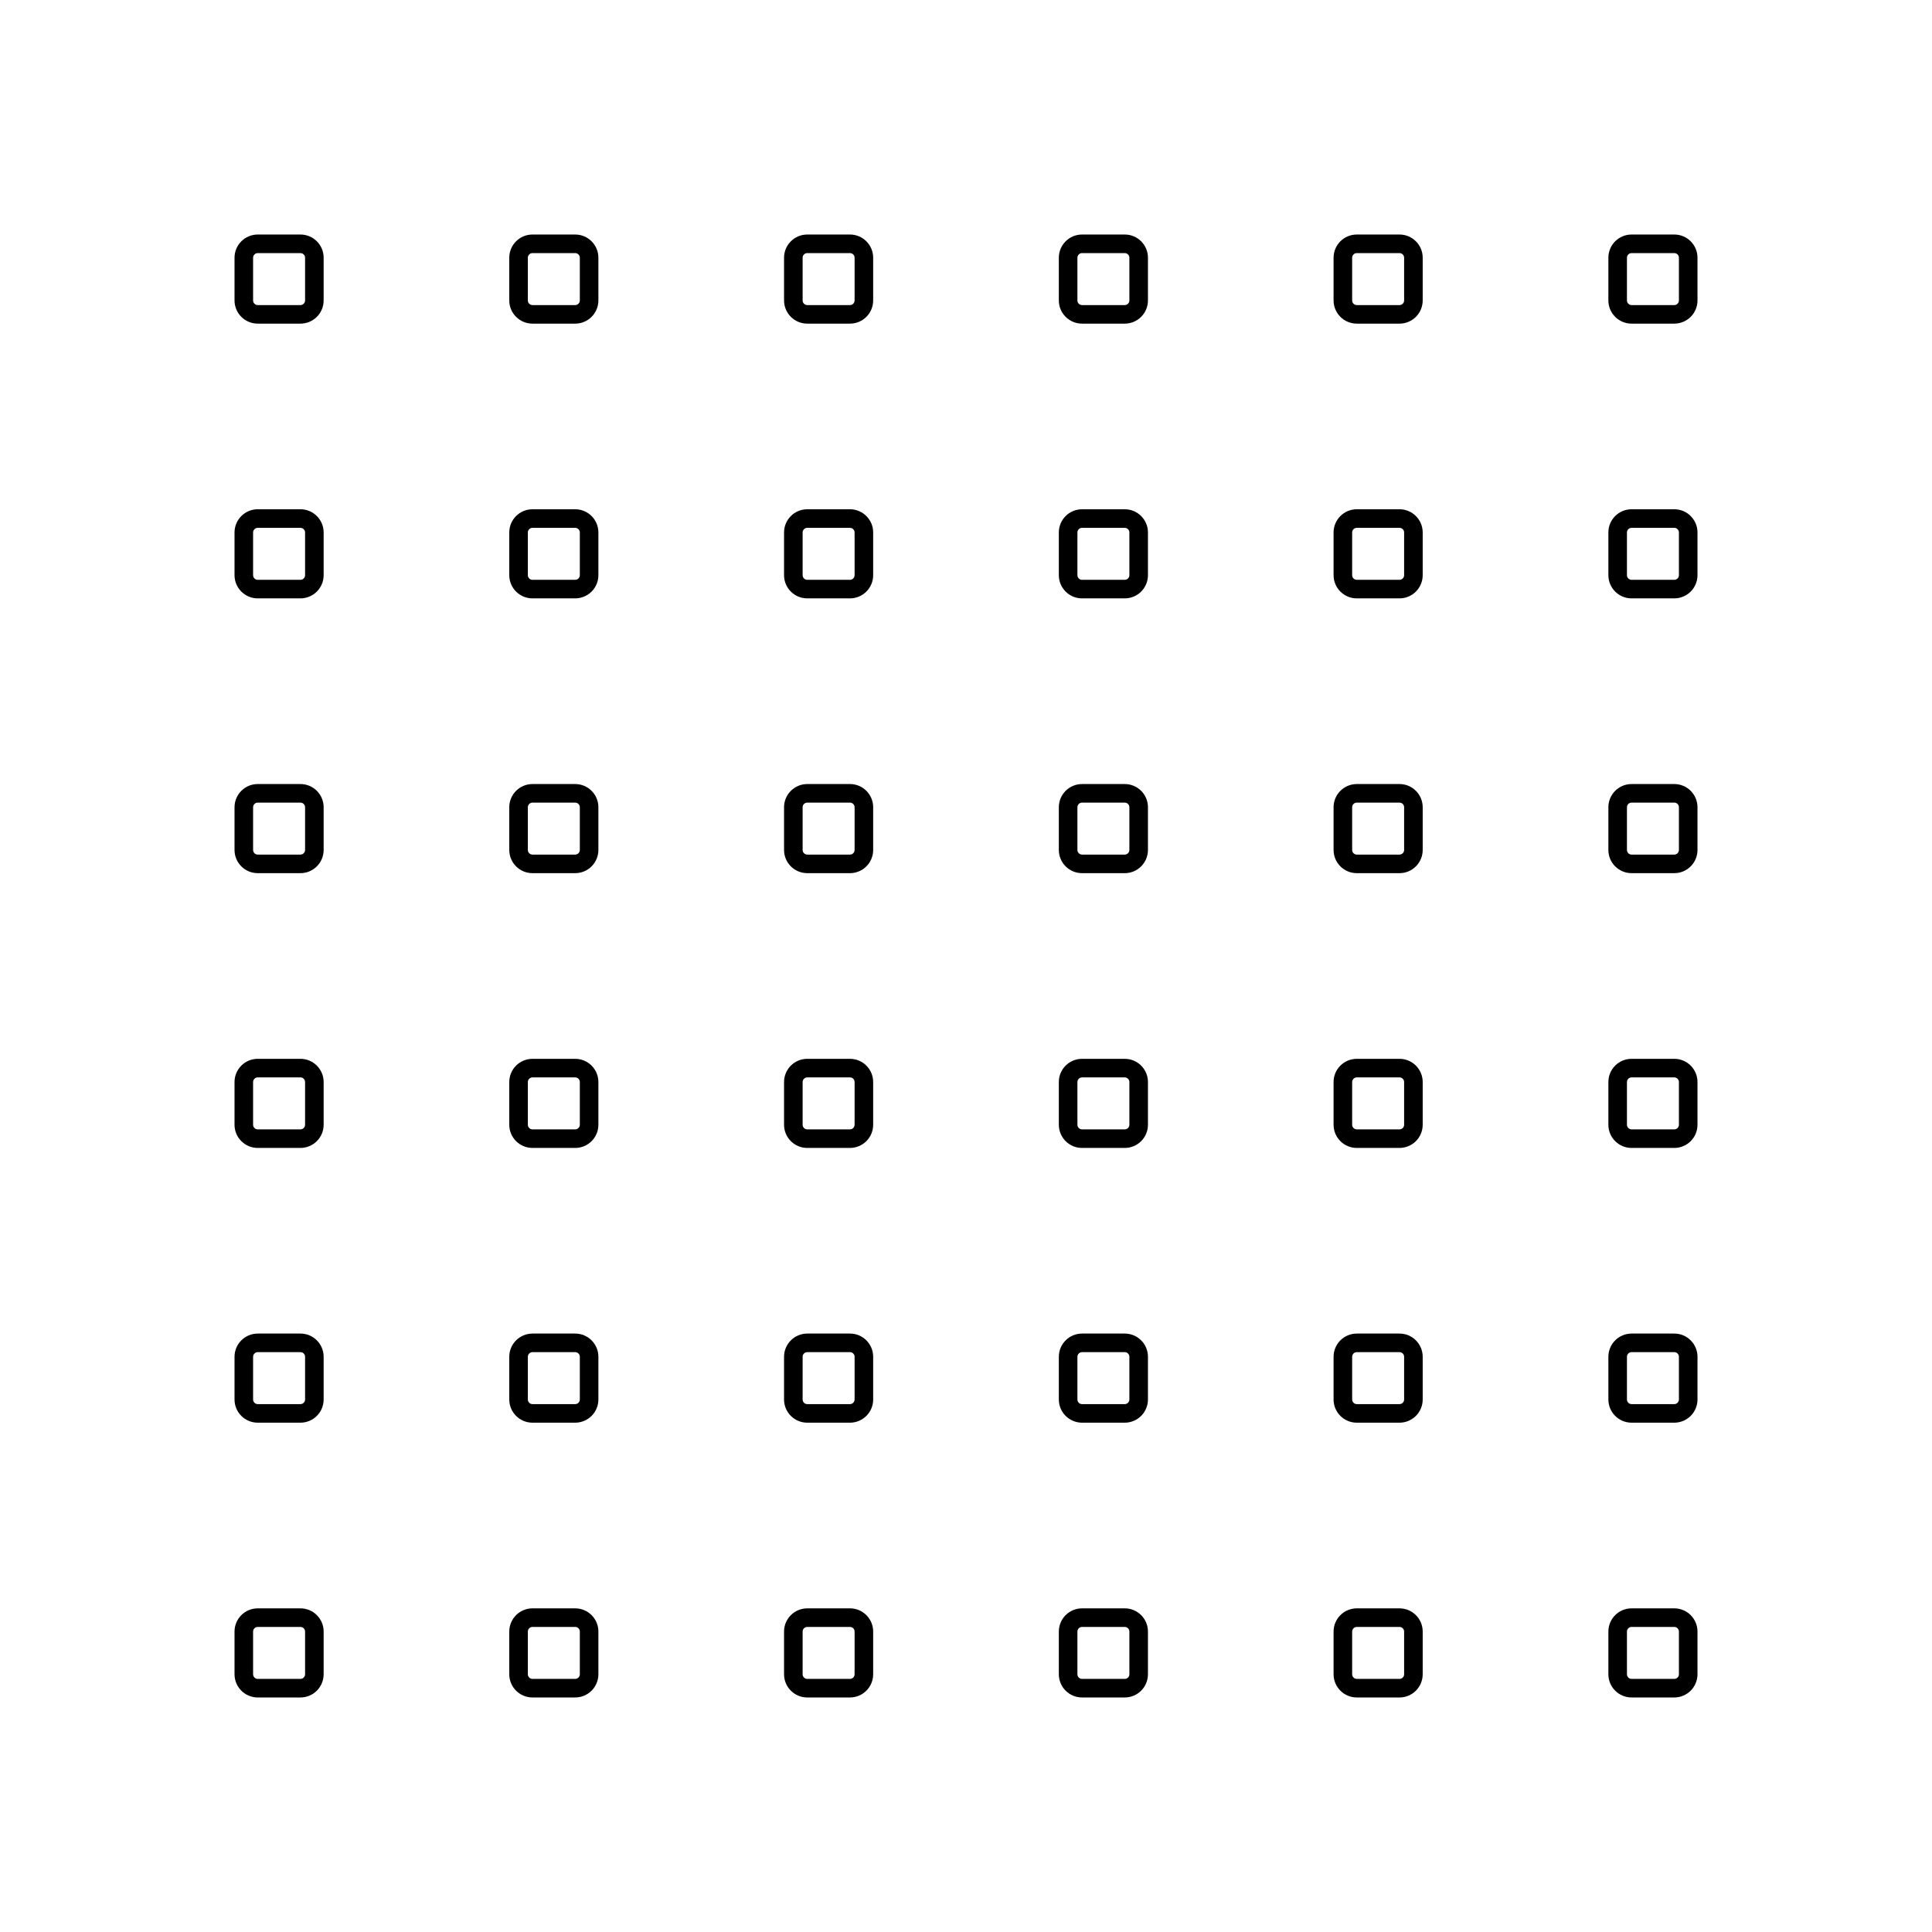 <?xml version="1.0" encoding="UTF-8"?>
<!-- Uploaded to: SVG Repo, www.svgrepo.com, Generator: SVG Repo Mixer Tools -->
<svg fill="#000000" width="800px" height="800px" version="1.1" viewBox="144 144 512 512" xmlns="http://www.w3.org/2000/svg">
 <g>
  <path d="m223.62 206.15h-11.316c-3.398 0-6.152 2.754-6.152 6.152v11.316c0 3.394 2.754 6.148 6.152 6.148h11.316c1.629 0 3.195-0.648 4.348-1.801s1.801-2.719 1.801-4.348v-11.316c0-3.398-2.754-6.152-6.148-6.152zm1.23 17.469c0 0.324-0.133 0.637-0.363 0.867s-0.543 0.363-0.867 0.363h-11.316c-0.68 0-1.23-0.551-1.23-1.23v-11.316c0-0.68 0.551-1.23 1.23-1.23h11.316c0.324 0 0.637 0.129 0.867 0.359 0.23 0.23 0.363 0.543 0.363 0.871z"/>
  <path d="m296.43 206.15h-11.316c-3.398 0-6.152 2.754-6.152 6.152v11.316c0 3.394 2.754 6.148 6.152 6.148h11.316c1.629 0 3.195-0.648 4.348-1.801s1.801-2.719 1.801-4.348v-11.316c0-3.398-2.754-6.152-6.148-6.152zm1.23 17.469c0 0.324-0.133 0.637-0.363 0.867s-0.543 0.363-0.867 0.363h-11.316c-0.68 0-1.23-0.551-1.23-1.23v-11.316c0-0.68 0.551-1.23 1.23-1.23h11.316c0.324 0 0.637 0.129 0.867 0.359 0.23 0.23 0.363 0.543 0.363 0.871z"/>
  <path d="m369.25 206.15h-11.316c-3.398 0-6.152 2.754-6.152 6.152v11.316c0 3.394 2.754 6.148 6.152 6.148h11.316c1.629 0 3.195-0.648 4.348-1.801s1.801-2.719 1.801-4.348v-11.316c0-3.398-2.754-6.152-6.148-6.152zm1.227 17.469c0 0.324-0.129 0.637-0.359 0.867-0.23 0.23-0.543 0.363-0.867 0.363h-11.316c-0.68 0-1.23-0.551-1.23-1.23v-11.316c0-0.68 0.551-1.23 1.23-1.23h11.316c0.324 0 0.637 0.129 0.867 0.359 0.23 0.23 0.359 0.543 0.359 0.871z"/>
  <path d="m442.07 206.15h-11.316c-3.398 0-6.152 2.754-6.152 6.152v11.316c0 3.394 2.754 6.148 6.152 6.148h11.316c1.629 0 3.195-0.648 4.348-1.801 1.152-1.152 1.801-2.719 1.801-4.348v-11.316c0-3.398-2.754-6.152-6.148-6.152zm1.227 17.469c0 0.324-0.129 0.637-0.359 0.867-0.23 0.23-0.543 0.363-0.867 0.363h-11.316c-0.68 0-1.23-0.551-1.23-1.23v-11.316c0-0.68 0.551-1.23 1.23-1.23h11.316c0.324 0 0.637 0.129 0.867 0.359 0.23 0.23 0.359 0.543 0.359 0.871z"/>
  <path d="m514.88 206.15h-11.316c-3.398 0-6.152 2.754-6.152 6.152v11.316c0 3.394 2.754 6.148 6.152 6.148h11.316c1.629 0 3.195-0.648 4.348-1.801 1.152-1.152 1.801-2.719 1.801-4.348v-11.316c0-3.398-2.754-6.152-6.148-6.152zm1.227 17.469c0 0.324-0.129 0.637-0.359 0.867s-0.543 0.363-0.867 0.363h-11.316c-0.68 0-1.23-0.551-1.23-1.23v-11.316c0-0.68 0.551-1.23 1.23-1.23h11.316c0.324 0 0.637 0.129 0.867 0.359 0.23 0.23 0.359 0.543 0.359 0.871z"/>
  <path d="m587.7 206.15h-11.316 0.004c-3.398 0-6.152 2.754-6.152 6.152v11.316c0 3.394 2.754 6.148 6.152 6.148h11.316-0.004c1.633 0 3.195-0.648 4.352-1.801 1.152-1.152 1.801-2.719 1.801-4.348v-11.316c0-3.398-2.754-6.152-6.152-6.152zm1.23 17.469c0 0.324-0.129 0.637-0.359 0.867-0.23 0.23-0.543 0.363-0.871 0.363h-11.316 0.004c-0.68 0-1.23-0.551-1.23-1.23v-11.316c0-0.68 0.551-1.23 1.23-1.23h11.316-0.004c0.328 0 0.641 0.129 0.871 0.359 0.23 0.23 0.359 0.543 0.359 0.871z"/>
  <path d="m223.62 278.96h-11.316c-3.398 0-6.152 2.754-6.152 6.152v11.316c0 3.394 2.754 6.148 6.152 6.148h11.316c1.629 0 3.195-0.648 4.348-1.801s1.801-2.719 1.801-4.348v-11.316c0-3.398-2.754-6.152-6.148-6.152zm1.23 17.469c0 0.324-0.133 0.637-0.363 0.867s-0.543 0.363-0.867 0.363h-11.316c-0.68 0-1.23-0.551-1.23-1.23v-11.316c0-0.68 0.551-1.23 1.23-1.23h11.316c0.324 0 0.637 0.129 0.867 0.359 0.23 0.23 0.363 0.543 0.363 0.871z"/>
  <path d="m296.43 278.96h-11.316c-3.398 0-6.152 2.754-6.152 6.152v11.316c0 3.394 2.754 6.148 6.152 6.148h11.316c1.629 0 3.195-0.648 4.348-1.801s1.801-2.719 1.801-4.348v-11.316c0-3.398-2.754-6.152-6.148-6.152zm1.23 17.469c0 0.324-0.133 0.637-0.363 0.867s-0.543 0.363-0.867 0.363h-11.316c-0.68 0-1.23-0.551-1.23-1.23v-11.316c0-0.68 0.551-1.23 1.23-1.23h11.316c0.324 0 0.637 0.129 0.867 0.359 0.23 0.23 0.363 0.543 0.363 0.871z"/>
  <path d="m369.25 278.96h-11.316c-3.398 0-6.152 2.754-6.152 6.152v11.316c0 3.394 2.754 6.148 6.152 6.148h11.316c1.629 0 3.195-0.648 4.348-1.801s1.801-2.719 1.801-4.348v-11.316c0-3.398-2.754-6.152-6.148-6.152zm1.227 17.469c0 0.324-0.129 0.637-0.359 0.867-0.23 0.23-0.543 0.363-0.867 0.363h-11.316c-0.68 0-1.23-0.551-1.23-1.23v-11.316c0-0.68 0.551-1.23 1.23-1.23h11.316c0.324 0 0.637 0.129 0.867 0.359 0.23 0.23 0.359 0.543 0.359 0.871z"/>
  <path d="m442.07 278.96h-11.316c-3.398 0-6.152 2.754-6.152 6.152v11.316c0 3.394 2.754 6.148 6.152 6.148h11.316c1.629 0 3.195-0.648 4.348-1.801 1.152-1.152 1.801-2.719 1.801-4.348v-11.316c0-3.398-2.754-6.152-6.148-6.152zm1.227 17.469c0 0.324-0.129 0.637-0.359 0.867-0.23 0.23-0.543 0.363-0.867 0.363h-11.316c-0.68 0-1.23-0.551-1.23-1.23v-11.316c0-0.68 0.551-1.23 1.23-1.23h11.316c0.324 0 0.637 0.129 0.867 0.359 0.23 0.23 0.359 0.543 0.359 0.871z"/>
  <path d="m514.88 278.96h-11.316c-3.398 0-6.152 2.754-6.152 6.152v11.316c0 3.394 2.754 6.148 6.152 6.148h11.316c1.629 0 3.195-0.648 4.348-1.801 1.152-1.152 1.801-2.719 1.801-4.348v-11.316c0-3.398-2.754-6.152-6.148-6.152zm1.227 17.469c0 0.324-0.129 0.637-0.359 0.867s-0.543 0.363-0.867 0.363h-11.316c-0.68 0-1.23-0.551-1.23-1.23v-11.316c0-0.68 0.551-1.23 1.23-1.23h11.316c0.324 0 0.637 0.129 0.867 0.359 0.23 0.23 0.359 0.543 0.359 0.871z"/>
  <path d="m587.7 278.96h-11.316 0.004c-3.398 0-6.152 2.754-6.152 6.152v11.316c0 3.394 2.754 6.148 6.152 6.148h11.316-0.004c1.633 0 3.195-0.648 4.352-1.801 1.152-1.152 1.801-2.719 1.801-4.348v-11.316c0-3.398-2.754-6.152-6.152-6.152zm1.23 17.469c0 0.324-0.129 0.637-0.359 0.867-0.23 0.23-0.543 0.363-0.871 0.363h-11.316 0.004c-0.68 0-1.23-0.551-1.23-1.23v-11.316c0-0.68 0.551-1.23 1.23-1.23h11.316-0.004c0.328 0 0.641 0.129 0.871 0.359 0.23 0.23 0.359 0.543 0.359 0.871z"/>
  <path d="m223.62 351.78h-11.316c-3.398 0-6.152 2.754-6.152 6.152v11.316c0 3.394 2.754 6.148 6.152 6.148h11.316c1.629 0 3.195-0.648 4.348-1.801s1.801-2.719 1.801-4.348v-11.316c0-3.398-2.754-6.152-6.148-6.152zm1.23 17.469c0 0.324-0.133 0.637-0.363 0.867-0.23 0.23-0.543 0.359-0.867 0.359h-11.316c-0.68 0-1.23-0.551-1.23-1.227v-11.316c0-0.68 0.551-1.23 1.23-1.23h11.316c0.324 0 0.637 0.129 0.867 0.359s0.363 0.543 0.363 0.871z"/>
  <path d="m296.43 351.78h-11.316c-3.398 0-6.152 2.754-6.152 6.152v11.316c0 3.394 2.754 6.148 6.152 6.148h11.316c1.629 0 3.195-0.648 4.348-1.801s1.801-2.719 1.801-4.348v-11.316c0-3.398-2.754-6.152-6.148-6.152zm1.23 17.469c0 0.324-0.133 0.637-0.363 0.867-0.23 0.23-0.543 0.359-0.867 0.359h-11.316c-0.68 0-1.23-0.551-1.23-1.227v-11.316c0-0.68 0.551-1.23 1.23-1.23h11.316c0.324 0 0.637 0.129 0.867 0.359s0.363 0.543 0.363 0.871z"/>
  <path d="m369.25 351.78h-11.316c-3.398 0-6.152 2.754-6.152 6.152v11.316c0 3.394 2.754 6.148 6.152 6.148h11.316c1.629 0 3.195-0.648 4.348-1.801s1.801-2.719 1.801-4.348v-11.316c0-3.398-2.754-6.152-6.148-6.152zm1.227 17.469c0 0.324-0.129 0.637-0.359 0.867-0.23 0.23-0.543 0.359-0.867 0.359h-11.316c-0.68 0-1.23-0.551-1.23-1.227v-11.316c0-0.68 0.551-1.23 1.23-1.23h11.316c0.324 0 0.637 0.129 0.867 0.359 0.23 0.23 0.359 0.543 0.359 0.871z"/>
  <path d="m442.07 351.78h-11.316c-3.398 0-6.152 2.754-6.152 6.152v11.316c0 3.394 2.754 6.148 6.152 6.148h11.316c1.629 0 3.195-0.648 4.348-1.801 1.152-1.152 1.801-2.719 1.801-4.348v-11.316c0-3.398-2.754-6.152-6.148-6.152zm1.227 17.469c0 0.324-0.129 0.637-0.359 0.867-0.23 0.23-0.543 0.359-0.867 0.359h-11.316c-0.68 0-1.23-0.551-1.23-1.227v-11.316c0-0.68 0.551-1.23 1.23-1.23h11.316c0.324 0 0.637 0.129 0.867 0.359 0.23 0.23 0.359 0.543 0.359 0.871z"/>
  <path d="m514.88 351.78h-11.316c-3.398 0-6.152 2.754-6.152 6.152v11.316c0 3.394 2.754 6.148 6.152 6.148h11.316c1.629 0 3.195-0.648 4.348-1.801 1.152-1.152 1.801-2.719 1.801-4.348v-11.316c0-3.398-2.754-6.152-6.148-6.152zm1.227 17.469c0 0.324-0.129 0.637-0.359 0.867-0.23 0.23-0.543 0.359-0.867 0.359h-11.316c-0.68 0-1.23-0.551-1.23-1.227v-11.316c0-0.68 0.551-1.23 1.23-1.23h11.316c0.324 0 0.637 0.129 0.867 0.359s0.359 0.543 0.359 0.871z"/>
  <path d="m587.7 351.78h-11.316 0.004c-3.398 0-6.152 2.754-6.152 6.152v11.316c0 3.394 2.754 6.148 6.152 6.148h11.316-0.004c1.633 0 3.195-0.648 4.352-1.801 1.152-1.152 1.801-2.719 1.801-4.348v-11.316c0-3.398-2.754-6.152-6.152-6.152zm1.23 17.469c0 0.324-0.129 0.637-0.359 0.867-0.23 0.23-0.543 0.359-0.871 0.359h-11.316 0.004c-0.68 0-1.23-0.551-1.23-1.227v-11.316c0-0.68 0.551-1.23 1.23-1.23h11.316-0.004c0.328 0 0.641 0.129 0.871 0.359 0.23 0.23 0.359 0.543 0.359 0.871z"/>
  <path d="m223.62 424.6h-11.316c-3.398 0-6.152 2.754-6.152 6.152v11.316c0 3.394 2.754 6.148 6.152 6.148h11.316c1.629 0 3.195-0.648 4.348-1.801 1.152-1.152 1.801-2.719 1.801-4.348v-11.316c0-3.398-2.754-6.152-6.148-6.152zm1.23 17.469c0 0.324-0.133 0.637-0.363 0.867-0.23 0.23-0.543 0.359-0.867 0.359h-11.316c-0.68 0-1.23-0.551-1.23-1.227v-11.316c0-0.68 0.551-1.23 1.23-1.23h11.316c0.324 0 0.637 0.129 0.867 0.359 0.23 0.23 0.363 0.543 0.363 0.871z"/>
  <path d="m296.43 424.6h-11.316c-3.398 0-6.152 2.754-6.152 6.152v11.316c0 3.394 2.754 6.148 6.152 6.148h11.316c1.629 0 3.195-0.648 4.348-1.801 1.152-1.152 1.801-2.719 1.801-4.348v-11.316c0-3.398-2.754-6.152-6.148-6.152zm1.23 17.469c0 0.324-0.133 0.637-0.363 0.867-0.23 0.23-0.543 0.359-0.867 0.359h-11.316c-0.68 0-1.23-0.551-1.23-1.227v-11.316c0-0.68 0.551-1.23 1.23-1.23h11.316c0.324 0 0.637 0.129 0.867 0.359 0.23 0.23 0.363 0.543 0.363 0.871z"/>
  <path d="m369.25 424.6h-11.316c-3.398 0-6.152 2.754-6.152 6.152v11.316c0 3.394 2.754 6.148 6.152 6.148h11.316c1.629 0 3.195-0.648 4.348-1.801 1.152-1.152 1.801-2.719 1.801-4.348v-11.316c0-3.398-2.754-6.152-6.148-6.152zm1.227 17.469c0 0.324-0.129 0.637-0.359 0.867-0.23 0.23-0.543 0.359-0.867 0.359h-11.316c-0.68 0-1.23-0.551-1.23-1.227v-11.316c0-0.68 0.551-1.23 1.23-1.23h11.316c0.324 0 0.637 0.129 0.867 0.359 0.23 0.23 0.359 0.543 0.359 0.871z"/>
  <path d="m442.07 424.6h-11.316c-3.398 0-6.152 2.754-6.152 6.152v11.316c0 3.394 2.754 6.148 6.152 6.148h11.316c1.629 0 3.195-0.648 4.348-1.801 1.152-1.152 1.801-2.719 1.801-4.348v-11.316c0-3.398-2.754-6.152-6.148-6.152zm1.227 17.469c0 0.324-0.129 0.637-0.359 0.867-0.23 0.23-0.543 0.359-0.867 0.359h-11.316c-0.68 0-1.23-0.551-1.23-1.227v-11.316c0-0.68 0.551-1.23 1.23-1.23h11.316c0.324 0 0.637 0.129 0.867 0.359 0.23 0.23 0.359 0.543 0.359 0.871z"/>
  <path d="m514.88 424.6h-11.316c-3.398 0-6.152 2.754-6.152 6.152v11.316c0 3.394 2.754 6.148 6.152 6.148h11.316c1.629 0 3.195-0.648 4.348-1.801 1.152-1.152 1.801-2.719 1.801-4.348v-11.316c0-3.398-2.754-6.152-6.148-6.152zm1.227 17.469c0 0.324-0.129 0.637-0.359 0.867-0.23 0.23-0.543 0.359-0.867 0.359h-11.316c-0.68 0-1.23-0.551-1.23-1.227v-11.316c0-0.68 0.551-1.23 1.23-1.23h11.316c0.324 0 0.637 0.129 0.867 0.359 0.23 0.23 0.359 0.543 0.359 0.871z"/>
  <path d="m587.7 424.6h-11.316 0.004c-3.398 0-6.152 2.754-6.152 6.152v11.316c0 3.394 2.754 6.148 6.152 6.148h11.316-0.004c1.633 0 3.195-0.648 4.352-1.801 1.152-1.152 1.801-2.719 1.801-4.348v-11.316c0-3.398-2.754-6.152-6.152-6.152zm1.23 17.469c0 0.324-0.129 0.637-0.359 0.867-0.23 0.23-0.543 0.359-0.871 0.359h-11.316 0.004c-0.68 0-1.23-0.551-1.23-1.227v-11.316c0-0.68 0.551-1.23 1.23-1.23h11.316-0.004c0.328 0 0.641 0.129 0.871 0.359 0.23 0.23 0.359 0.543 0.359 0.871z"/>
  <path d="m223.62 497.41h-11.316c-3.398 0-6.152 2.754-6.152 6.152v11.316c0 3.394 2.754 6.148 6.152 6.148h11.316c1.629 0 3.195-0.648 4.348-1.801 1.152-1.152 1.801-2.719 1.801-4.348v-11.316c0-3.398-2.754-6.152-6.148-6.152zm1.23 17.469c0 0.324-0.133 0.637-0.363 0.867s-0.543 0.359-0.867 0.359h-11.316c-0.68 0-1.23-0.551-1.23-1.227v-11.316c0-0.68 0.551-1.23 1.23-1.23h11.316c0.324 0 0.637 0.129 0.867 0.359 0.23 0.23 0.363 0.543 0.363 0.871z"/>
  <path d="m296.43 497.41h-11.316c-3.398 0-6.152 2.754-6.152 6.152v11.316c0 3.394 2.754 6.148 6.152 6.148h11.316c1.629 0 3.195-0.648 4.348-1.801 1.152-1.152 1.801-2.719 1.801-4.348v-11.316c0-3.398-2.754-6.152-6.148-6.152zm1.23 17.469c0 0.324-0.133 0.637-0.363 0.867s-0.543 0.359-0.867 0.359h-11.316c-0.68 0-1.23-0.551-1.23-1.227v-11.316c0-0.68 0.551-1.23 1.23-1.23h11.316c0.324 0 0.637 0.129 0.867 0.359 0.23 0.23 0.363 0.543 0.363 0.871z"/>
  <path d="m369.25 497.41h-11.316c-3.398 0-6.152 2.754-6.152 6.152v11.316c0 3.394 2.754 6.148 6.152 6.148h11.316c1.629 0 3.195-0.648 4.348-1.801 1.152-1.152 1.801-2.719 1.801-4.348v-11.316c0-3.398-2.754-6.152-6.148-6.152zm1.227 17.469c0 0.324-0.129 0.637-0.359 0.867-0.23 0.23-0.543 0.359-0.867 0.359h-11.316c-0.68 0-1.23-0.551-1.23-1.227v-11.316c0-0.68 0.551-1.23 1.23-1.23h11.316c0.324 0 0.637 0.129 0.867 0.359 0.23 0.23 0.359 0.543 0.359 0.871z"/>
  <path d="m442.07 497.41h-11.316c-3.398 0-6.152 2.754-6.152 6.152v11.316c0 3.394 2.754 6.148 6.152 6.148h11.316c1.629 0 3.195-0.648 4.348-1.801 1.152-1.152 1.801-2.719 1.801-4.348v-11.316c0-3.398-2.754-6.152-6.148-6.152zm1.227 17.469c0 0.324-0.129 0.637-0.359 0.867-0.23 0.23-0.543 0.359-0.867 0.359h-11.316c-0.68 0-1.23-0.551-1.23-1.227v-11.316c0-0.68 0.551-1.23 1.23-1.23h11.316c0.324 0 0.637 0.129 0.867 0.359 0.23 0.23 0.359 0.543 0.359 0.871z"/>
  <path d="m514.88 497.41h-11.316c-3.398 0-6.152 2.754-6.152 6.152v11.316c0 3.394 2.754 6.148 6.152 6.148h11.316c1.629 0 3.195-0.648 4.348-1.801 1.152-1.152 1.801-2.719 1.801-4.348v-11.316c0-3.398-2.754-6.152-6.148-6.152zm1.227 17.469c0 0.324-0.129 0.637-0.359 0.867s-0.543 0.359-0.867 0.359h-11.316c-0.68 0-1.23-0.551-1.23-1.227v-11.316c0-0.68 0.551-1.23 1.23-1.23h11.316c0.324 0 0.637 0.129 0.867 0.359 0.23 0.23 0.359 0.543 0.359 0.871z"/>
  <path d="m587.7 497.41h-11.316 0.004c-3.398 0-6.152 2.754-6.152 6.152v11.316c0 3.394 2.754 6.148 6.152 6.148h11.316-0.004c1.633 0 3.195-0.648 4.352-1.801 1.152-1.152 1.801-2.719 1.801-4.348v-11.316c0-3.398-2.754-6.152-6.152-6.152zm1.23 17.469c0 0.324-0.129 0.637-0.359 0.867-0.23 0.23-0.543 0.359-0.871 0.359h-11.316 0.004c-0.68 0-1.23-0.551-1.23-1.227v-11.316c0-0.68 0.551-1.23 1.23-1.23h11.316-0.004c0.328 0 0.641 0.129 0.871 0.359 0.23 0.23 0.359 0.543 0.359 0.871z"/>
  <path d="m223.62 570.23h-11.316c-3.398 0-6.152 2.754-6.152 6.152v11.316-0.004c0 3.398 2.754 6.152 6.152 6.152h11.316c1.629 0 3.195-0.648 4.348-1.801 1.152-1.156 1.801-2.719 1.801-4.352v-11.316 0.004c0-3.398-2.754-6.152-6.148-6.152zm1.23 17.465c0 0.328-0.133 0.641-0.363 0.871-0.23 0.23-0.543 0.359-0.867 0.359h-11.316c-0.68 0-1.23-0.551-1.23-1.23v-11.316 0.004c0-0.68 0.551-1.23 1.23-1.23h11.316c0.324 0 0.637 0.129 0.867 0.359s0.363 0.543 0.363 0.871z"/>
  <path d="m296.43 570.23h-11.316c-3.398 0-6.152 2.754-6.152 6.152v11.316-0.004c0 3.398 2.754 6.152 6.152 6.152h11.316c1.629 0 3.195-0.648 4.348-1.801 1.152-1.156 1.801-2.719 1.801-4.352v-11.316 0.004c0-3.398-2.754-6.152-6.148-6.152zm1.23 17.465c0 0.328-0.133 0.641-0.363 0.871-0.23 0.23-0.543 0.359-0.867 0.359h-11.316c-0.68 0-1.23-0.551-1.23-1.23v-11.316 0.004c0-0.68 0.551-1.23 1.23-1.23h11.316c0.324 0 0.637 0.129 0.867 0.359s0.363 0.543 0.363 0.871z"/>
  <path d="m369.25 570.23h-11.316c-3.398 0-6.152 2.754-6.152 6.152v11.316-0.004c0 3.398 2.754 6.152 6.152 6.152h11.316c1.629 0 3.195-0.648 4.348-1.801 1.152-1.156 1.801-2.719 1.801-4.352v-11.316 0.004c0-3.398-2.754-6.152-6.148-6.152zm1.227 17.465c0 0.328-0.129 0.641-0.359 0.871-0.23 0.23-0.543 0.359-0.867 0.359h-11.316c-0.68 0-1.23-0.551-1.23-1.23v-11.316 0.004c0-0.68 0.551-1.23 1.23-1.23h11.316c0.324 0 0.637 0.129 0.867 0.359 0.23 0.23 0.359 0.543 0.359 0.871z"/>
  <path d="m442.07 570.23h-11.316c-3.398 0-6.152 2.754-6.152 6.152v11.316-0.004c0 3.398 2.754 6.152 6.152 6.152h11.316c1.629 0 3.195-0.648 4.348-1.801 1.152-1.156 1.801-2.719 1.801-4.352v-11.316 0.004c0-3.398-2.754-6.152-6.148-6.152zm1.227 17.465c0 0.328-0.129 0.641-0.359 0.871-0.23 0.23-0.543 0.359-0.867 0.359h-11.316c-0.68 0-1.23-0.551-1.23-1.23v-11.316 0.004c0-0.68 0.551-1.23 1.23-1.23h11.316c0.324 0 0.637 0.129 0.867 0.359 0.23 0.23 0.359 0.543 0.359 0.871z"/>
  <path d="m514.88 570.23h-11.316c-3.398 0-6.152 2.754-6.152 6.152v11.316-0.004c0 3.398 2.754 6.152 6.152 6.152h11.316c1.629 0 3.195-0.648 4.348-1.801 1.152-1.156 1.801-2.719 1.801-4.352v-11.316 0.004c0-3.398-2.754-6.152-6.148-6.152zm1.227 17.465c0 0.328-0.129 0.641-0.359 0.871-0.23 0.23-0.543 0.359-0.867 0.359h-11.316c-0.68 0-1.23-0.551-1.23-1.23v-11.316 0.004c0-0.68 0.551-1.23 1.23-1.23h11.316c0.324 0 0.637 0.129 0.867 0.359s0.359 0.543 0.359 0.871z"/>
  <path d="m587.7 570.23h-11.316 0.004c-3.398 0-6.152 2.754-6.152 6.152v11.316-0.004c0 3.398 2.754 6.152 6.152 6.152h11.316-0.004c1.633 0 3.195-0.648 4.352-1.801 1.152-1.156 1.801-2.719 1.801-4.352v-11.316 0.004c0-3.398-2.754-6.152-6.152-6.152zm1.23 17.465c0 0.328-0.129 0.641-0.359 0.871-0.23 0.23-0.543 0.359-0.871 0.359h-11.316 0.004c-0.68 0-1.23-0.551-1.23-1.23v-11.316 0.004c0-0.68 0.551-1.23 1.23-1.23h11.316-0.004c0.328 0 0.641 0.129 0.871 0.359 0.23 0.23 0.359 0.543 0.359 0.871z"/>
 </g>
</svg>